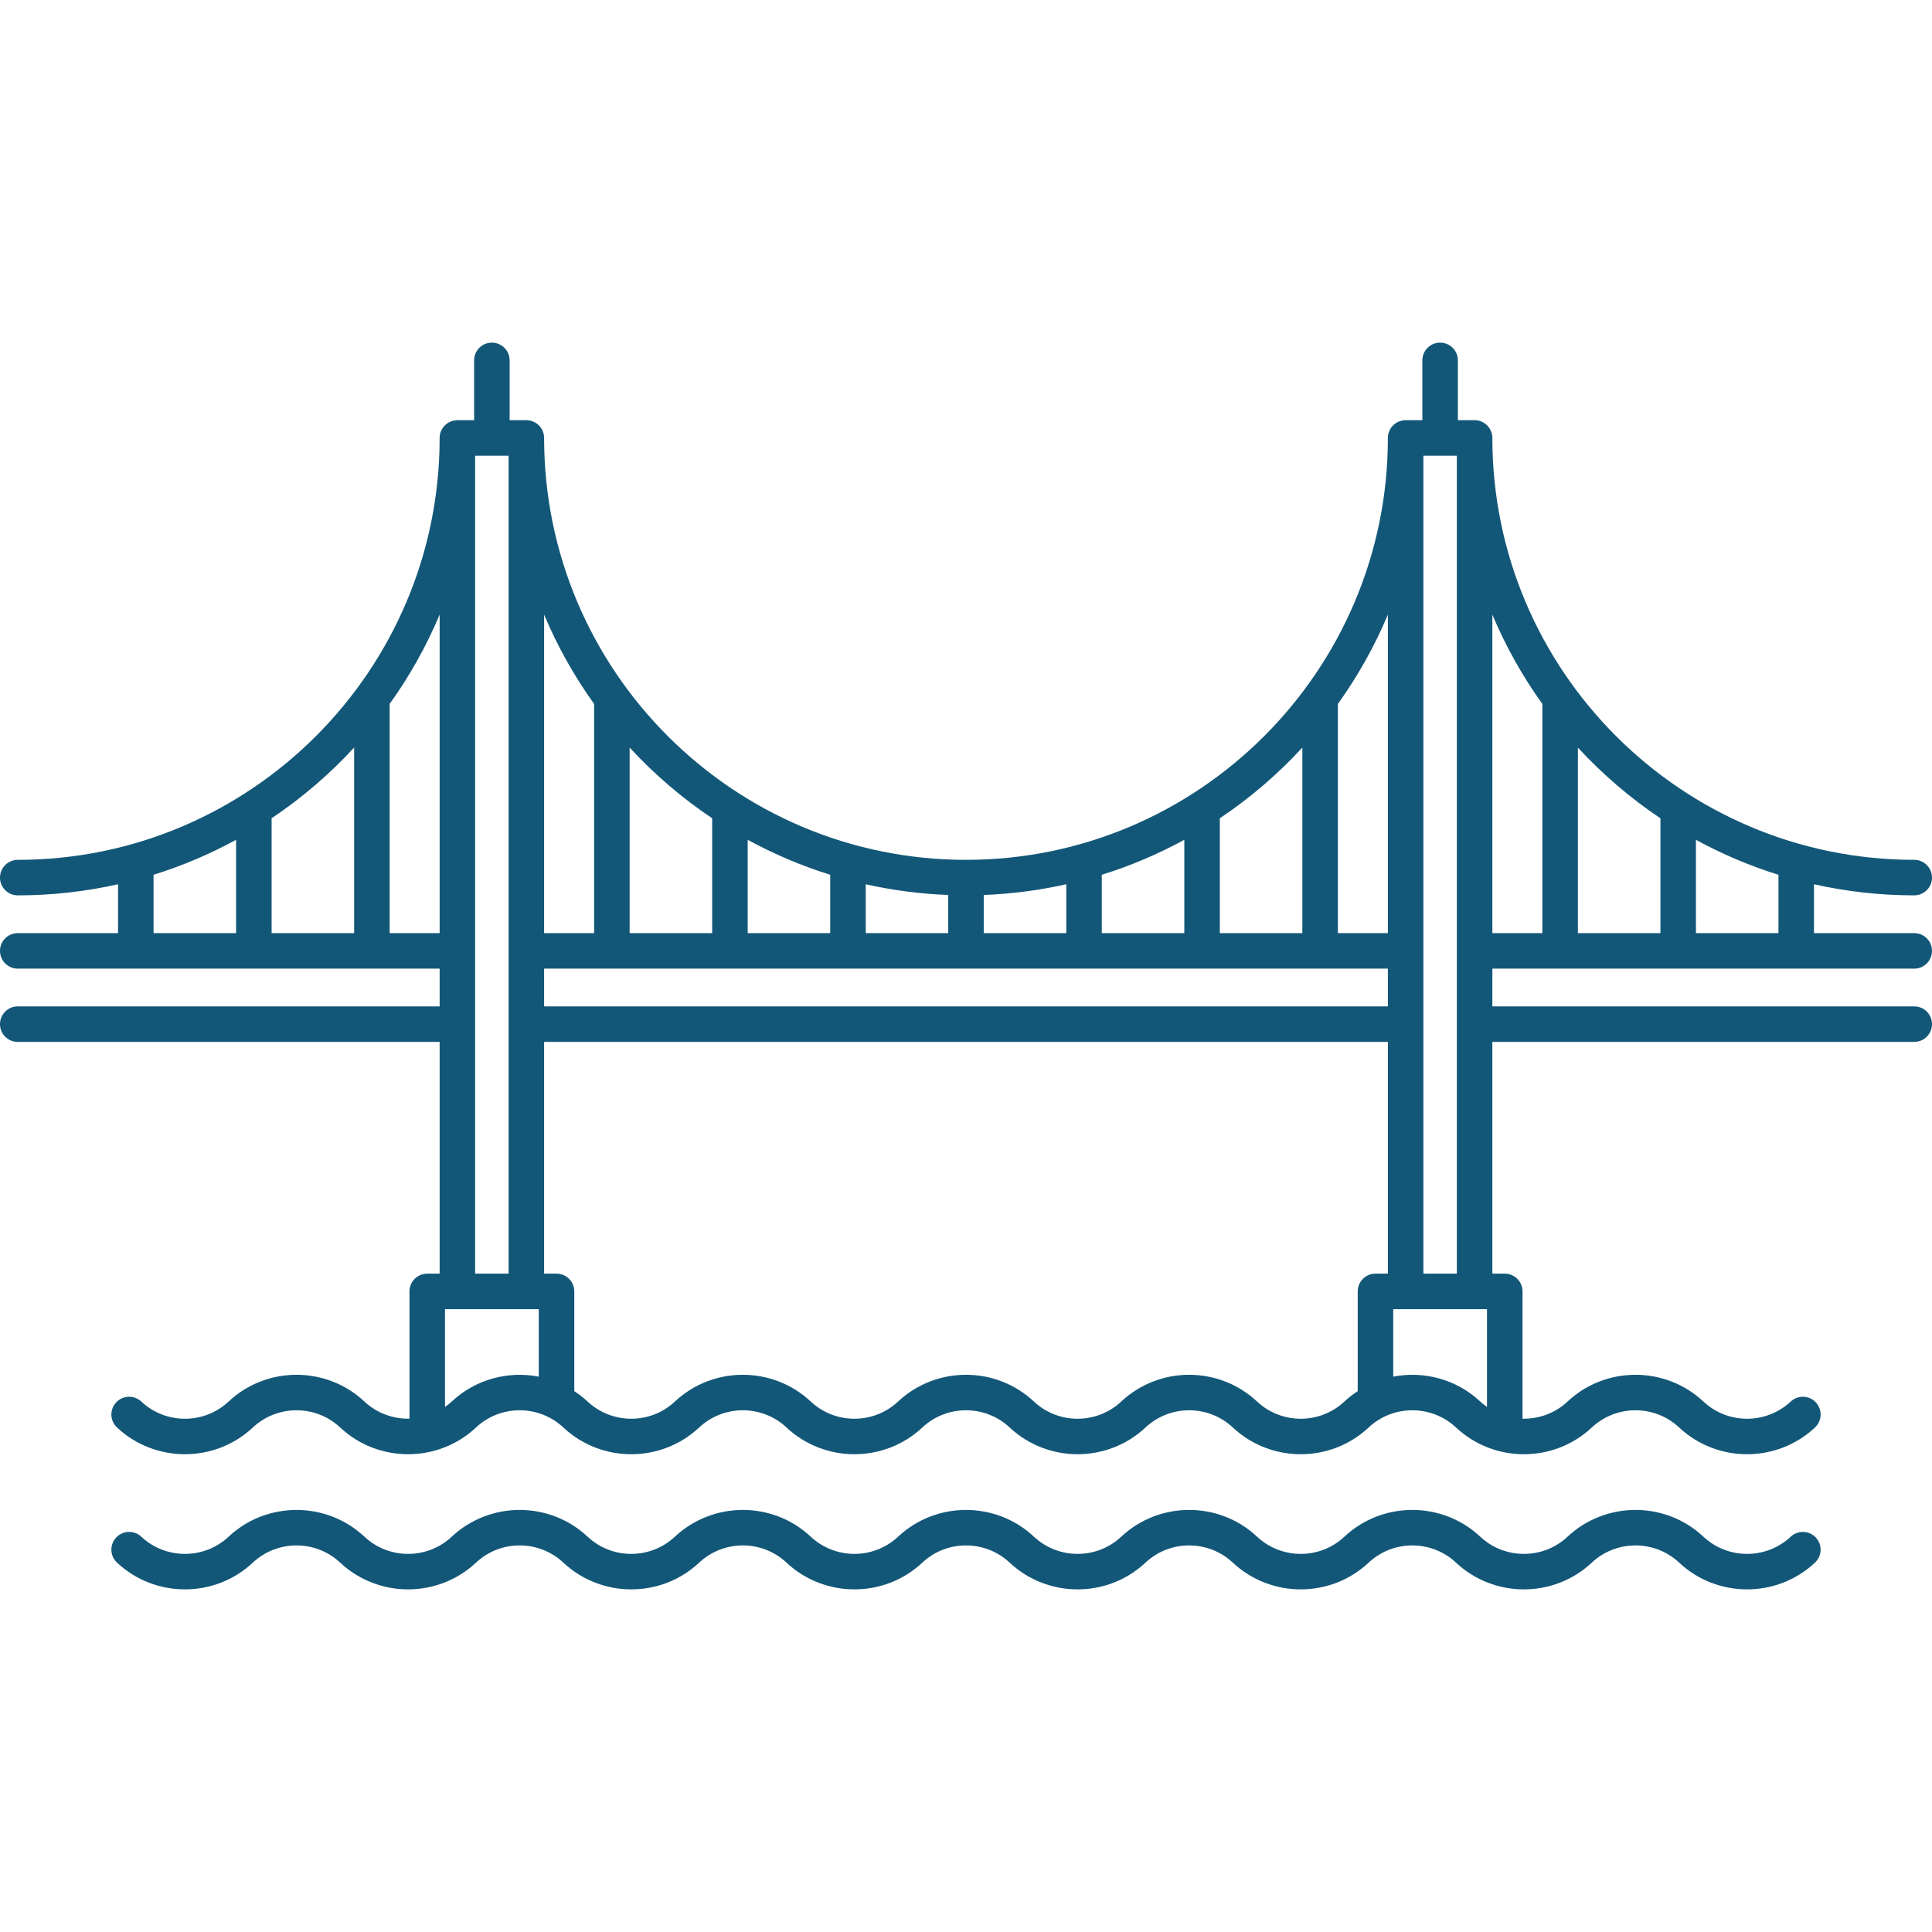 <?xml version="1.0" encoding="iso-8859-1"?>
<!-- Generator: Adobe Illustrator 18.0.0, SVG Export Plug-In . SVG Version: 6.00 Build 0)  -->
<!DOCTYPE svg PUBLIC "-//W3C//DTD SVG 1.1//EN" "http://www.w3.org/Graphics/SVG/1.1/DTD/svg11.dtd">
<svg xmlns="http://www.w3.org/2000/svg" xmlns:xlink="http://www.w3.org/1999/xlink" version="1.1" id="Capa_1" x="0px" y="0px" viewBox="0 0 435.185 435.185" style="enable-background:new 0 0 435.185 435.185;" xml:space="preserve" width="512px" height="512px">
<g>
	<path d="M431.185,218.187c2.209,0,4-1.791,4-4c0-2.209-1.791-4-4-4h-22.58v-11.006c7.27,1.632,14.825,2.499,22.58,2.499   c2.209,0,4-1.791,4-4s-1.791-4-4-4c-52.4,0-95.029-42.63-95.029-95.029c0-2.209-1.791-4-4-4h-3.768V81.176c0-2.209-1.791-4-4-4   c-2.209,0-4,1.791-4,4v13.476h-3.767c-2.209,0-4,1.791-4,4c0,52.399-42.63,95.029-95.029,95.029   c-52.399,0-95.029-42.63-95.029-95.029c0-2.209-1.791-4-4-4h-3.767V81.176c0-2.209-1.791-4-4-4s-4,1.791-4,4v13.476h-3.767   c-2.209,0-4,1.791-4,4c0,52.399-42.63,95.029-95.029,95.029c-2.209,0-4,1.791-4,4s1.791,4,4,4c7.759,0,15.317-0.868,22.59-2.501   v11.008H4c-2.209,0-4,1.791-4,4c0,2.209,1.791,4,4,4h95.029v8.5H4c-2.209,0-4,1.791-4,4c0,2.209,1.791,4,4,4h95.029v52.2h-2.791   c-2.209,0-4,1.791-4,4v28.669c-3.642,0.079-7.308-1.199-10.146-3.857c-8.58-8.037-22.022-8.037-30.603-0.001   c-5.514,5.166-14.152,5.164-19.665,0c-1.612-1.51-4.143-1.427-5.654,0.186c-1.51,1.612-1.427,4.144,0.185,5.654   c8.58,8.036,22.022,8.035,30.603-0.001c5.513-5.164,14.151-5.165,19.665,0.001c8.581,8.036,22.023,8.035,30.603-0.001   c5.514-5.164,14.151-5.165,19.664,0.001c8.582,8.036,22.023,8.035,30.603-0.001c5.514-5.164,14.151-5.165,19.665,0.001   c8.581,8.036,22.023,8.035,30.602-0.001c5.513-5.163,14.151-5.166,19.665,0.001c8.582,8.035,22.022,8.036,30.603-0.001   c5.514-5.165,14.151-5.164,19.665,0.001c8.581,8.036,22.023,8.035,30.602-0.001c5.515-5.165,14.152-5.164,19.665,0.001   c8.581,8.036,22.023,8.035,30.603-0.001c5.515-5.165,14.152-5.164,19.665,0.001c4.29,4.018,9.796,6.026,15.302,6.026   c5.505,0,11.011-2.009,15.301-6.026c1.612-1.511,1.695-4.042,0.185-5.654c-1.51-1.611-4.041-1.693-5.654-0.186   c-5.512,5.166-14.149,5.165-19.665,0.001c-8.579-8.037-22.023-8.038-30.603-0.001c-2.838,2.66-6.504,3.939-10.146,3.86v-28.671   c0-2.209-1.791-4-4-4h-2.792v-52.2h95.029c2.209,0,4-1.791,4-4c0-2.209-1.791-4-4-4h-95.029v-8.5H431.185z M400.604,210.187h-18.59   v-21.017c5.876,3.205,12.096,5.855,18.59,7.877V210.187z M374.015,184.321v25.866h-18.592v-41.792   C360.961,174.406,367.201,179.759,374.015,184.321z M347.423,158.574v51.613h-11.267v-71.738   C339.162,145.602,342.954,152.347,347.423,158.574z M312.621,226.687H122.563v-8.5h190.058V226.687z M107.029,102.651h7.534   v184.233h-7.534V102.651z M248.178,210.187v-13.142c6.494-2.022,12.714-4.673,18.59-7.878v21.02H248.178z M240.178,210.187h-18.59   v-8.592c6.36-0.244,12.573-1.064,18.59-2.415V210.187z M213.588,210.187h-18.58v-11.007c6.013,1.351,12.224,2.171,18.58,2.415   V210.187z M187.008,210.187h-18.59v-21.02c5.876,3.205,12.096,5.855,18.59,7.879V210.187z M320.621,102.651h7.534v184.233h-7.534   V102.651z M312.621,210.187h-11.264v-51.618c4.467-6.227,8.258-12.969,11.264-20.12V210.187z M293.357,168.391v41.797h-18.59   v-25.87C281.581,179.755,287.82,174.402,293.357,168.391z M160.417,184.318v25.869h-18.591v-41.797   C147.364,174.402,153.604,179.756,160.417,184.318z M133.826,158.568v51.619h-11.263v-71.738   C125.569,145.6,129.36,152.342,133.826,158.568z M79.77,168.386v41.802H61.18v-25.873C67.993,179.751,74.233,174.397,79.77,168.386   z M34.59,197.045c6.494-2.023,12.714-4.674,18.59-7.88v21.022H34.59V197.045z M87.77,210.187v-51.625   c4.465-6.225,8.254-12.965,11.259-20.113v71.738H87.77z M101.756,315.698c-0.481,0.451-0.994,0.848-1.519,1.22v-22.03h21.12v15.204   C114.516,308.766,107.17,310.629,101.756,315.698z M333.429,315.699c-5.412-5.07-12.759-6.935-19.601-5.607v-15.204h21.119v22.031   C334.422,316.547,333.91,316.15,333.429,315.699z M309.828,286.888c-2.209,0-4,1.791-4,4v22.468   c-1.048,0.689-2.059,1.459-3.002,2.343c-5.512,5.166-14.15,5.165-19.665,0.001c-8.578-8.037-22.022-8.038-30.603-0.001   c-5.514,5.166-14.151,5.163-19.665,0.001c-8.579-8.038-22.022-8.036-30.602-0.001c-5.514,5.166-14.152,5.163-19.665,0.001   c-8.579-8.037-22.022-8.037-30.603-0.001c-5.513,5.164-14.151,5.164-19.665,0.001c-0.943-0.884-1.954-1.653-3.001-2.342v-22.47   c0-2.209-1.791-4-4-4h-2.794v-52.2h190.058v52.2H309.828z" fill="#135778"/>
	<path d="M403.361,346.142c-5.512,5.165-14.149,5.166-19.665,0.001c-8.579-8.038-22.023-8.037-30.603-0.001   c-5.512,5.165-14.149,5.166-19.665,0.001c-8.578-8.038-22.023-8.037-30.603-0.001c-5.512,5.165-14.15,5.166-19.665,0.001   c-8.578-8.038-22.022-8.037-30.603-0.001c-5.514,5.166-14.151,5.163-19.665,0.001c-8.579-8.038-22.022-8.035-30.602-0.001   c-5.514,5.165-14.152,5.164-19.665,0.001c-8.579-8.037-22.022-8.036-30.603-0.001c-5.513,5.164-14.151,5.163-19.665,0.001   c-8.579-8.037-22.021-8.036-30.603-0.001c-5.513,5.164-14.151,5.163-19.665,0.001c-8.58-8.037-22.022-8.036-30.603-0.001   c-5.514,5.165-14.152,5.165-19.665,0c-1.612-1.51-4.143-1.427-5.654,0.186c-1.51,1.612-1.427,4.143,0.185,5.654   c8.58,8.035,22.022,8.036,30.603-0.001c5.513-5.163,14.151-5.166,19.665,0.001c8.581,8.035,22.023,8.036,30.603-0.001   c5.514-5.165,14.151-5.164,19.664,0.001c8.582,8.035,22.023,8.036,30.603-0.001c5.514-5.163,14.151-5.166,19.665,0.001   c8.581,8.035,22.023,8.036,30.602-0.001c5.513-5.164,14.151-5.165,19.665,0.001c8.581,8.034,22.021,8.037,30.603-0.001   c5.514-5.164,14.151-5.165,19.665,0.001c8.581,8.036,22.023,8.035,30.602-0.001c5.515-5.164,14.152-5.165,19.665,0.001   c8.581,8.036,22.023,8.035,30.603-0.001c5.515-5.164,14.152-5.165,19.665,0.001c4.29,4.017,9.796,6.026,15.302,6.026   c5.505,0,11.011-2.009,15.301-6.026c1.612-1.511,1.695-4.042,0.185-5.654C407.506,344.717,404.975,344.635,403.361,346.142z" fill="#135778"/>
</g>
<g>
</g>
<g>
</g>
<g>
</g>
<g>
</g>
<g>
</g>
<g>
</g>
<g>
</g>
<g>
</g>
<g>
</g>
<g>
</g>
<g>
</g>
<g>
</g>
<g>
</g>
<g>
</g>
<g>
</g>
</svg>
